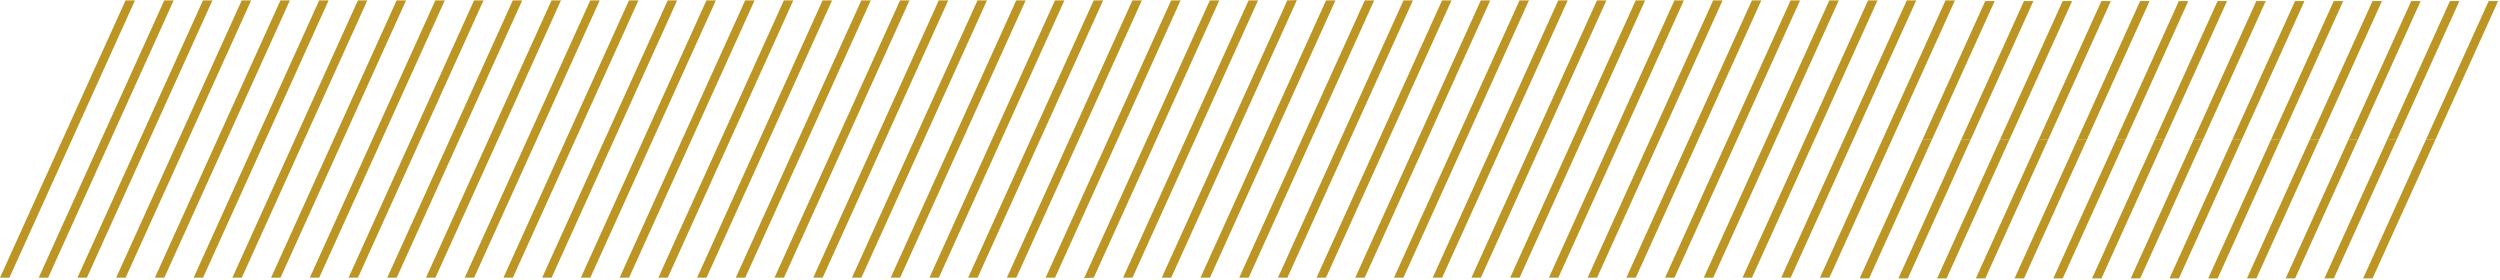 <?xml version="1.0" encoding="UTF-8"?>
<svg id="Layer_1" data-name="Layer 1" xmlns="http://www.w3.org/2000/svg" xmlns:xlink="http://www.w3.org/1999/xlink" version="1.1" viewBox="0 0 1358.875 152">
  <defs>
    <style>
      .cls-1 {
        clip-path: url(#clippath);
      }

      .cls-2 {
        fill: none;
      }

      .cls-2, .cls-3 {
        stroke-width: 0px;
      }

      .cls-4 {
        clip-path: url(#clippath-1);
      }

      .cls-5 {
        clip-path: url(#clippath-2);
      }

      .cls-3 {
        fill: #bc9523;
      }
    </style>
    <clipPath id="clippath">
      <rect class="cls-2" y=".063" width="768" height="151.101"/>
    </clipPath>
    <clipPath id="clippath-1">
      <rect class="cls-2" x="715.605" y=".063" width="768" height="151.101"/>
    </clipPath>
    <clipPath id="clippath-2">
      <rect class="cls-2" x="1010.83" y=".449" width="768" height="151.101"/>
    </clipPath>
  </defs>
  <g class="cls-1">
    <g>
      <path class="cls-3" d="M0,150.922h5.126l34.12-75.357h-5.125L0,150.922Z"/>
      <path class="cls-3" d="M26.175,150.922l34.12-75.357h-5.125l-34.12,75.357h5.125Z"/>
      <path class="cls-3" d="M42.099,150.922h5.125l34.12-75.357h-5.125s-34.12,75.357-34.12,75.357Z"/>
      <path class="cls-3" d="M63.149,150.922h5.125l34.12-75.357h-5.125l-34.12,75.357Z"/>
      <path class="cls-3" d="M84.199,150.922h5.126l34.121-75.357h-5.126l-34.12,75.357h0Z"/>
      <path class="cls-3" d="M105.249,150.922h5.125l34.12-75.357h-5.125s-34.12,75.357-34.12,75.357Z"/>
      <path class="cls-3" d="M126.298,150.922h5.126l34.12-75.357h-5.125s-34.121,75.357-34.121,75.357Z"/>
      <path class="cls-3" d="M147.348,150.922h5.125l34.121-75.357h-5.126l-34.12,75.357Z"/>
      <path class="cls-3" d="M168.398,150.922h5.125l34.121-75.357h-5.126l-34.12,75.357Z"/>
      <path class="cls-3" d="M189.447,150.922h5.126l34.12-75.357h-5.125l-34.121,75.357Z"/>
      <path class="cls-3" d="M210.497,150.922h5.126l34.12-75.357h-5.126l-34.12,75.357Z"/>
      <path class="cls-3" d="M231.547,150.922h5.125l34.121-75.357h-5.126l-34.12,75.357Z"/>
      <path class="cls-3" d="M252.596,150.922h5.126l34.12-75.357h-5.125l-34.121,75.357h0Z"/>
      <path class="cls-3" d="M273.646,150.922h5.126l34.12-75.357h-5.125l-34.121,75.357Z"/>
      <path class="cls-3" d="M294.696,150.922h5.125l34.121-75.357h-5.126l-34.12,75.357Z"/>
      <path class="cls-3" d="M315.746,150.922h5.125l34.121-75.357h-5.126l-34.12,75.357Z"/>
      <path class="cls-3" d="M336.795,150.922h5.126l34.12-75.357h-5.125l-34.121,75.357Z"/>
      <path class="cls-3" d="M357.845,150.922h5.126l34.12-75.357h-5.126l-34.12,75.357Z"/>
      <path class="cls-3" d="M378.895,150.922h5.125l34.121-75.357h-5.126l-34.12,75.357Z"/>
      <path class="cls-3" d="M399.944,150.922h5.126l34.12-75.357h-5.125l-34.121,75.357Z"/>
      <path class="cls-3" d="M420.994,150.922h5.126l34.12-75.357h-5.125l-34.121,75.357Z"/>
      <path class="cls-3" d="M442.044,150.922h5.125l34.121-75.357h-5.126l-34.12,75.357Z"/>
      <path class="cls-3" d="M463.094,150.922h5.125l34.121-75.357h-5.126l-34.12,75.357Z"/>
      <path class="cls-3" d="M484.143,150.922h5.126l34.12-75.357h-5.125l-34.121,75.357h0Z"/>
      <path class="cls-3" d="M505.193,150.922h5.126l34.12-75.357h-5.132l-34.114,75.357Z"/>
      <path class="cls-3" d="M526.243,150.922h5.125l34.121-75.357h-5.133l-34.113,75.357Z"/>
      <path class="cls-3" d="M547.292,150.922h5.126l34.12-75.357h-5.132l-34.114,75.357h0Z"/>
      <path class="cls-3" d="M568.342,150.922h5.126l34.12-75.357h-5.132l-34.114,75.357h0Z"/>
      <path class="cls-3" d="M589.277,151.164l5.24-.242,34.121-75.357h-5.132l-34.114,75.357-.115.242h0Z"/>
      <path class="cls-3" d="M610.435,150.922h5.132l34.12-75.357h-5.132l-34.12,75.357Z"/>
      <path class="cls-3" d="M631.485,150.922h5.132l34.12-75.357.068-.144-5.2.144-34.12,75.357Z"/>
      <path class="cls-3" d="M652.534,150.922h5.132l34.121-75.357h-5.132l-34.121,75.357Z"/>
      <path class="cls-3" d="M673.584,150.922h5.132l34.121-75.357h-5.133l-34.12,75.357Z"/>
      <path class="cls-3" d="M694.634,150.922h5.132l34.12-75.357h-5.132l-34.12,75.357Z"/>
      <path class="cls-3" d="M34.12,75.565h5.125L73.366.201h-5.126s-34.12,75.364-34.12,75.364Z"/>
      <path class="cls-3" d="M60.296,75.565L94.416.201h-5.126l-34.12,75.364s5.126,0,5.126,0Z"/>
      <path class="cls-3" d="M76.22,75.565h5.125L115.466.201h-5.126s-34.12,75.364-34.12,75.364Z"/>
      <path class="cls-3" d="M97.27,75.565h5.125L136.515.201h-5.125s-34.12,75.364-34.12,75.364Z"/>
      <path class="cls-3" d="M118.319,75.565h5.126L157.565.201h-5.125s-34.121,75.364-34.121,75.364Z"/>
      <path class="cls-3" d="M139.369,75.565h5.125L178.615.201h-5.126s-34.12,75.364-34.12,75.364Z"/>
      <path class="cls-3" d="M160.419,75.565h5.125L199.665.201h-5.126l-34.12,75.364h0Z"/>
      <path class="cls-3" d="M181.468,75.565h5.126L220.714.201h-5.125s-34.121,75.364-34.121,75.364Z"/>
      <path class="cls-3" d="M202.518,75.565h5.126L241.764.201h-5.126s-34.12,75.364-34.12,75.364Z"/>
      <path class="cls-3" d="M223.568,75.565h5.125L262.814.201h-5.126s-34.12,75.364-34.12,75.364Z"/>
      <path class="cls-3" d="M244.617,75.565h5.126L283.863.201h-5.125s-34.121,75.364-34.121,75.364Z"/>
      <path class="cls-3" d="M265.667,75.565h5.126L304.913.201h-5.125s-34.121,75.364-34.121,75.364Z"/>
      <path class="cls-3" d="M286.717,75.565h5.125L325.963.201h-5.126s-34.12,75.364-34.12,75.364Z"/>
      <path class="cls-3" d="M307.767,75.565h5.125L347.013.201h-5.126s-34.12,75.364-34.12,75.364Z"/>
      <path class="cls-3" d="M328.816,75.565h5.126L368.062.201h-5.125s-34.121,75.364-34.121,75.364Z"/>
      <path class="cls-3" d="M349.866,75.565h5.126L389.112.201h-5.126s-34.12,75.364-34.12,75.364Z"/>
      <path class="cls-3" d="M370.916,75.565h5.125L410.162.201h-5.126s-34.12,75.364-34.12,75.364Z"/>
      <path class="cls-3" d="M391.965,75.565h5.126L431.211.201h-5.132l-34.114,75.364h0Z"/>
      <path class="cls-3" d="M413.015,75.565h5.126L452.261.201h-5.132s-34.114,75.364-34.114,75.364Z"/>
      <path class="cls-3" d="M434.065,75.565h5.125L473.311.201h-5.132s-34.114,75.364-34.114,75.364Z"/>
      <path class="cls-3" d="M455.115,75.565h5.125L494.36.201h-5.132s-34.113,75.364-34.113,75.364Z"/>
      <path class="cls-3" d="M476.164,75.565h5.126L515.41.201h-5.132s-34.114,75.364-34.114,75.364Z"/>
      <path class="cls-3" d="M497.214,75.565h5.126L536.46.201h-5.132s-34.114,75.364-34.114,75.364Z"/>
      <path class="cls-3" d="M518.257,75.565h5.132L557.51.201h-5.133s-34.12,75.364-34.12,75.364Z"/>
      <path class="cls-3" d="M539.307,75.565h5.132L578.559.201h-5.132s-34.12,75.364-34.12,75.364Z"/>
      <path class="cls-3" d="M560.356,75.565h5.133L599.609.201h-5.132s-34.121,75.364-34.121,75.364Z"/>
      <path class="cls-3" d="M581.406,75.565h5.132L620.659.201h-5.132s-34.121,75.364-34.121,75.364Z"/>
      <path class="cls-3" d="M602.456,75.565h5.132L641.708.201h-5.132s-34.12,75.364-34.12,75.364Z"/>
      <path class="cls-3" d="M623.397,75.807l5.241-.242L662.758.201h-5.132l-34.12,75.364s-.109.242-.109.242Z"/>
      <path class="cls-3" d="M644.555,75.565h5.133L683.808.201h-5.132s-34.121,75.364-34.121,75.364Z"/>
      <path class="cls-3" d="M665.605,75.565h5.132L704.858.201l.067-.137-5.2.137s-34.12,75.364-34.12,75.364Z"/>
      <path class="cls-3" d="M686.655,75.565h5.132L725.901.201h-5.126s-34.12,75.364-34.12,75.364Z"/>
      <path class="cls-3" d="M707.704,75.565h5.133L746.95.201h-5.125l-34.121,75.364h0Z"/>
      <path class="cls-3" d="M728.754,75.565h5.132L768,.201h-5.126s-34.12,75.364-34.12,75.364Z"/>
    </g>
  </g>
  <g class="cls-4">
    <g>
      <path class="cls-3" d="M715.605,150.922h5.126l34.12-75.357h-5.125l-34.12,75.357h0Z"/>
      <path class="cls-3" d="M741.78,150.922l34.12-75.357h-5.125l-34.12,75.357h5.125Z"/>
      <path class="cls-3" d="M757.704,150.922h5.125l34.12-75.357h-5.125l-34.12,75.357Z"/>
      <path class="cls-3" d="M778.754,150.922h5.125l34.12-75.357h-5.125l-34.12,75.357Z"/>
      <path class="cls-3" d="M799.804,150.922h5.126l34.121-75.357h-5.126l-34.12,75.357h0Z"/>
      <path class="cls-3" d="M820.854,150.922h5.125l34.12-75.357h-5.125l-34.12,75.357Z"/>
      <path class="cls-3" d="M841.903,150.922h5.126l34.12-75.357h-5.125l-34.121,75.357Z"/>
      <path class="cls-3" d="M862.953,150.922h5.125l34.121-75.357h-5.126l-34.12,75.357Z"/>
      <path class="cls-3" d="M884.003,150.922h5.125l34.121-75.357h-5.126l-34.12,75.357Z"/>
      <path class="cls-3" d="M905.052,150.922h5.126l34.12-75.357h-5.125l-34.121,75.357Z"/>
      <path class="cls-3" d="M926.102,150.922h5.126l34.12-75.357h-5.126l-34.12,75.357Z"/>
      <path class="cls-3" d="M947.152,150.922h5.125l34.121-75.357h-5.126l-34.12,75.357Z"/>
      <path class="cls-3" d="M968.201,150.922h5.126l34.12-75.357h-5.125l-34.121,75.357Z"/>
      <path class="cls-3" d="M989.251,150.922h5.126l34.12-75.357h-5.125l-34.121,75.357Z"/>
      <path class="cls-3" d="M749.725,75.565h5.125L788.971.201h-5.126l-34.12,75.364h0Z"/>
      <path class="cls-3" d="M775.901,75.565L810.021.201h-5.126l-34.12,75.364s5.126,0,5.126,0Z"/>
      <path class="cls-3" d="M791.825,75.565h5.125L831.071.201h-5.126s-34.12,75.364-34.12,75.364Z"/>
      <path class="cls-3" d="M812.875,75.565h5.125L852.12.201h-5.125s-34.12,75.364-34.12,75.364Z"/>
      <path class="cls-3" d="M833.924,75.565h5.126L873.17.201h-5.125s-34.121,75.364-34.121,75.364Z"/>
      <path class="cls-3" d="M854.974,75.565h5.125L894.22.201h-5.126s-34.12,75.364-34.12,75.364Z"/>
      <path class="cls-3" d="M876.024,75.565h5.125L915.27.201h-5.126l-34.12,75.364h0Z"/>
      <path class="cls-3" d="M897.073,75.565h5.126L936.319.201h-5.125s-34.121,75.364-34.121,75.364Z"/>
      <path class="cls-3" d="M918.123,75.565h5.126L957.369.201h-5.126l-34.12,75.364h0Z"/>
      <path class="cls-3" d="M939.173,75.565h5.125L978.419.201h-5.126l-34.12,75.364h0Z"/>
      <path class="cls-3" d="M960.222,75.565h5.126L999.468.201h-5.125l-34.121,75.364h0Z"/>
      <path class="cls-3" d="M981.272,75.565h5.126L1020.518.201h-5.125l-34.121,75.364h0Z"/>
      <path class="cls-3" d="M1002.322,75.565h5.125L1041.568.201h-5.126s-34.12,75.364-34.12,75.364Z"/>
      <path class="cls-3" d="M1023.372,75.565h5.125L1062.618.201h-5.126l-34.12,75.364h0Z"/>
    </g>
  </g>
  <g class="cls-5">
    <g>
      <path class="cls-3" d="M1010.83,151.309h5.126l34.12-75.357h-5.125l-34.12,75.357h-.001Z"/>
      <path class="cls-3" d="M1037.005,151.309l34.12-75.357h-5.125l-34.12,75.357h5.125Z"/>
      <path class="cls-3" d="M1052.929,151.309h5.125l34.12-75.357h-5.125l-34.12,75.357Z"/>
      <path class="cls-3" d="M1073.979,151.309h5.125l34.12-75.357h-5.125l-34.12,75.357Z"/>
      <path class="cls-3" d="M1095.029,151.309h5.126l34.121-75.357h-5.126l-34.12,75.357h0Z"/>
      <path class="cls-3" d="M1116.079,151.309h5.125l34.12-75.357h-5.125l-34.12,75.357Z"/>
      <path class="cls-3" d="M1137.128,151.309h5.126l34.12-75.357h-5.125l-34.121,75.357Z"/>
      <path class="cls-3" d="M1158.178,151.309h5.125l34.121-75.357h-5.126l-34.12,75.357Z"/>
      <path class="cls-3" d="M1179.228,151.309h5.125l34.121-75.357h-5.126l-34.12,75.357Z"/>
      <path class="cls-3" d="M1200.277,151.309h5.126l34.12-75.357h-5.125l-34.121,75.357Z"/>
      <path class="cls-3" d="M1221.327,151.309h5.126l34.12-75.357h-5.126l-34.12,75.357Z"/>
      <path class="cls-3" d="M1242.377,151.309h5.125l34.121-75.357h-5.126l-34.12,75.357Z"/>
      <path class="cls-3" d="M1263.426,151.309h5.126l34.12-75.357h-5.125l-34.121,75.357Z"/>
      <path class="cls-3" d="M1284.476,151.309h5.126l34.12-75.357h-5.125l-34.121,75.357Z"/>
      <path class="cls-3" d="M1044.95,75.952h5.125L1084.196.588h-5.126l-34.12,75.364h0Z"/>
      <path class="cls-3" d="M1071.126,75.952L1105.246.588h-5.126l-34.12,75.364s5.126,0,5.126,0Z"/>
      <path class="cls-3" d="M1087.05,75.952h5.125L1126.296.588h-5.126s-34.12,75.364-34.12,75.364Z"/>
      <path class="cls-3" d="M1108.1,75.952h5.125L1147.345.588h-5.125s-34.12,75.364-34.12,75.364Z"/>
      <path class="cls-3" d="M1129.149,75.952h5.126L1168.395.588h-5.125s-34.121,75.364-34.121,75.364Z"/>
      <path class="cls-3" d="M1150.199,75.952h5.125L1189.445.588h-5.126s-34.12,75.364-34.12,75.364Z"/>
      <path class="cls-3" d="M1171.249,75.952h5.125L1210.495.588h-5.126l-34.12,75.364h0Z"/>
      <path class="cls-3" d="M1192.298,75.952h5.126L1231.544.588h-5.125s-34.121,75.364-34.121,75.364Z"/>
      <path class="cls-3" d="M1213.348,75.952h5.126L1252.594.588h-5.126l-34.12,75.364h0Z"/>
      <path class="cls-3" d="M1234.398,75.952h5.125L1273.644.588h-5.126l-34.12,75.364h0Z"/>
      <path class="cls-3" d="M1255.447,75.952h5.126L1294.693.588h-5.125l-34.121,75.364h0Z"/>
      <path class="cls-3" d="M1276.497,75.952h5.126L1315.743.588h-5.125l-34.121,75.364h0Z"/>
      <path class="cls-3" d="M1297.547,75.952h5.125L1336.793.588h-5.126s-34.12,75.364-34.12,75.364Z"/>
      <path class="cls-3" d="M1318.597,75.952h5.125L1357.843.588h-5.126l-34.12,75.364h0Z"/>
    </g>
  </g>
</svg>